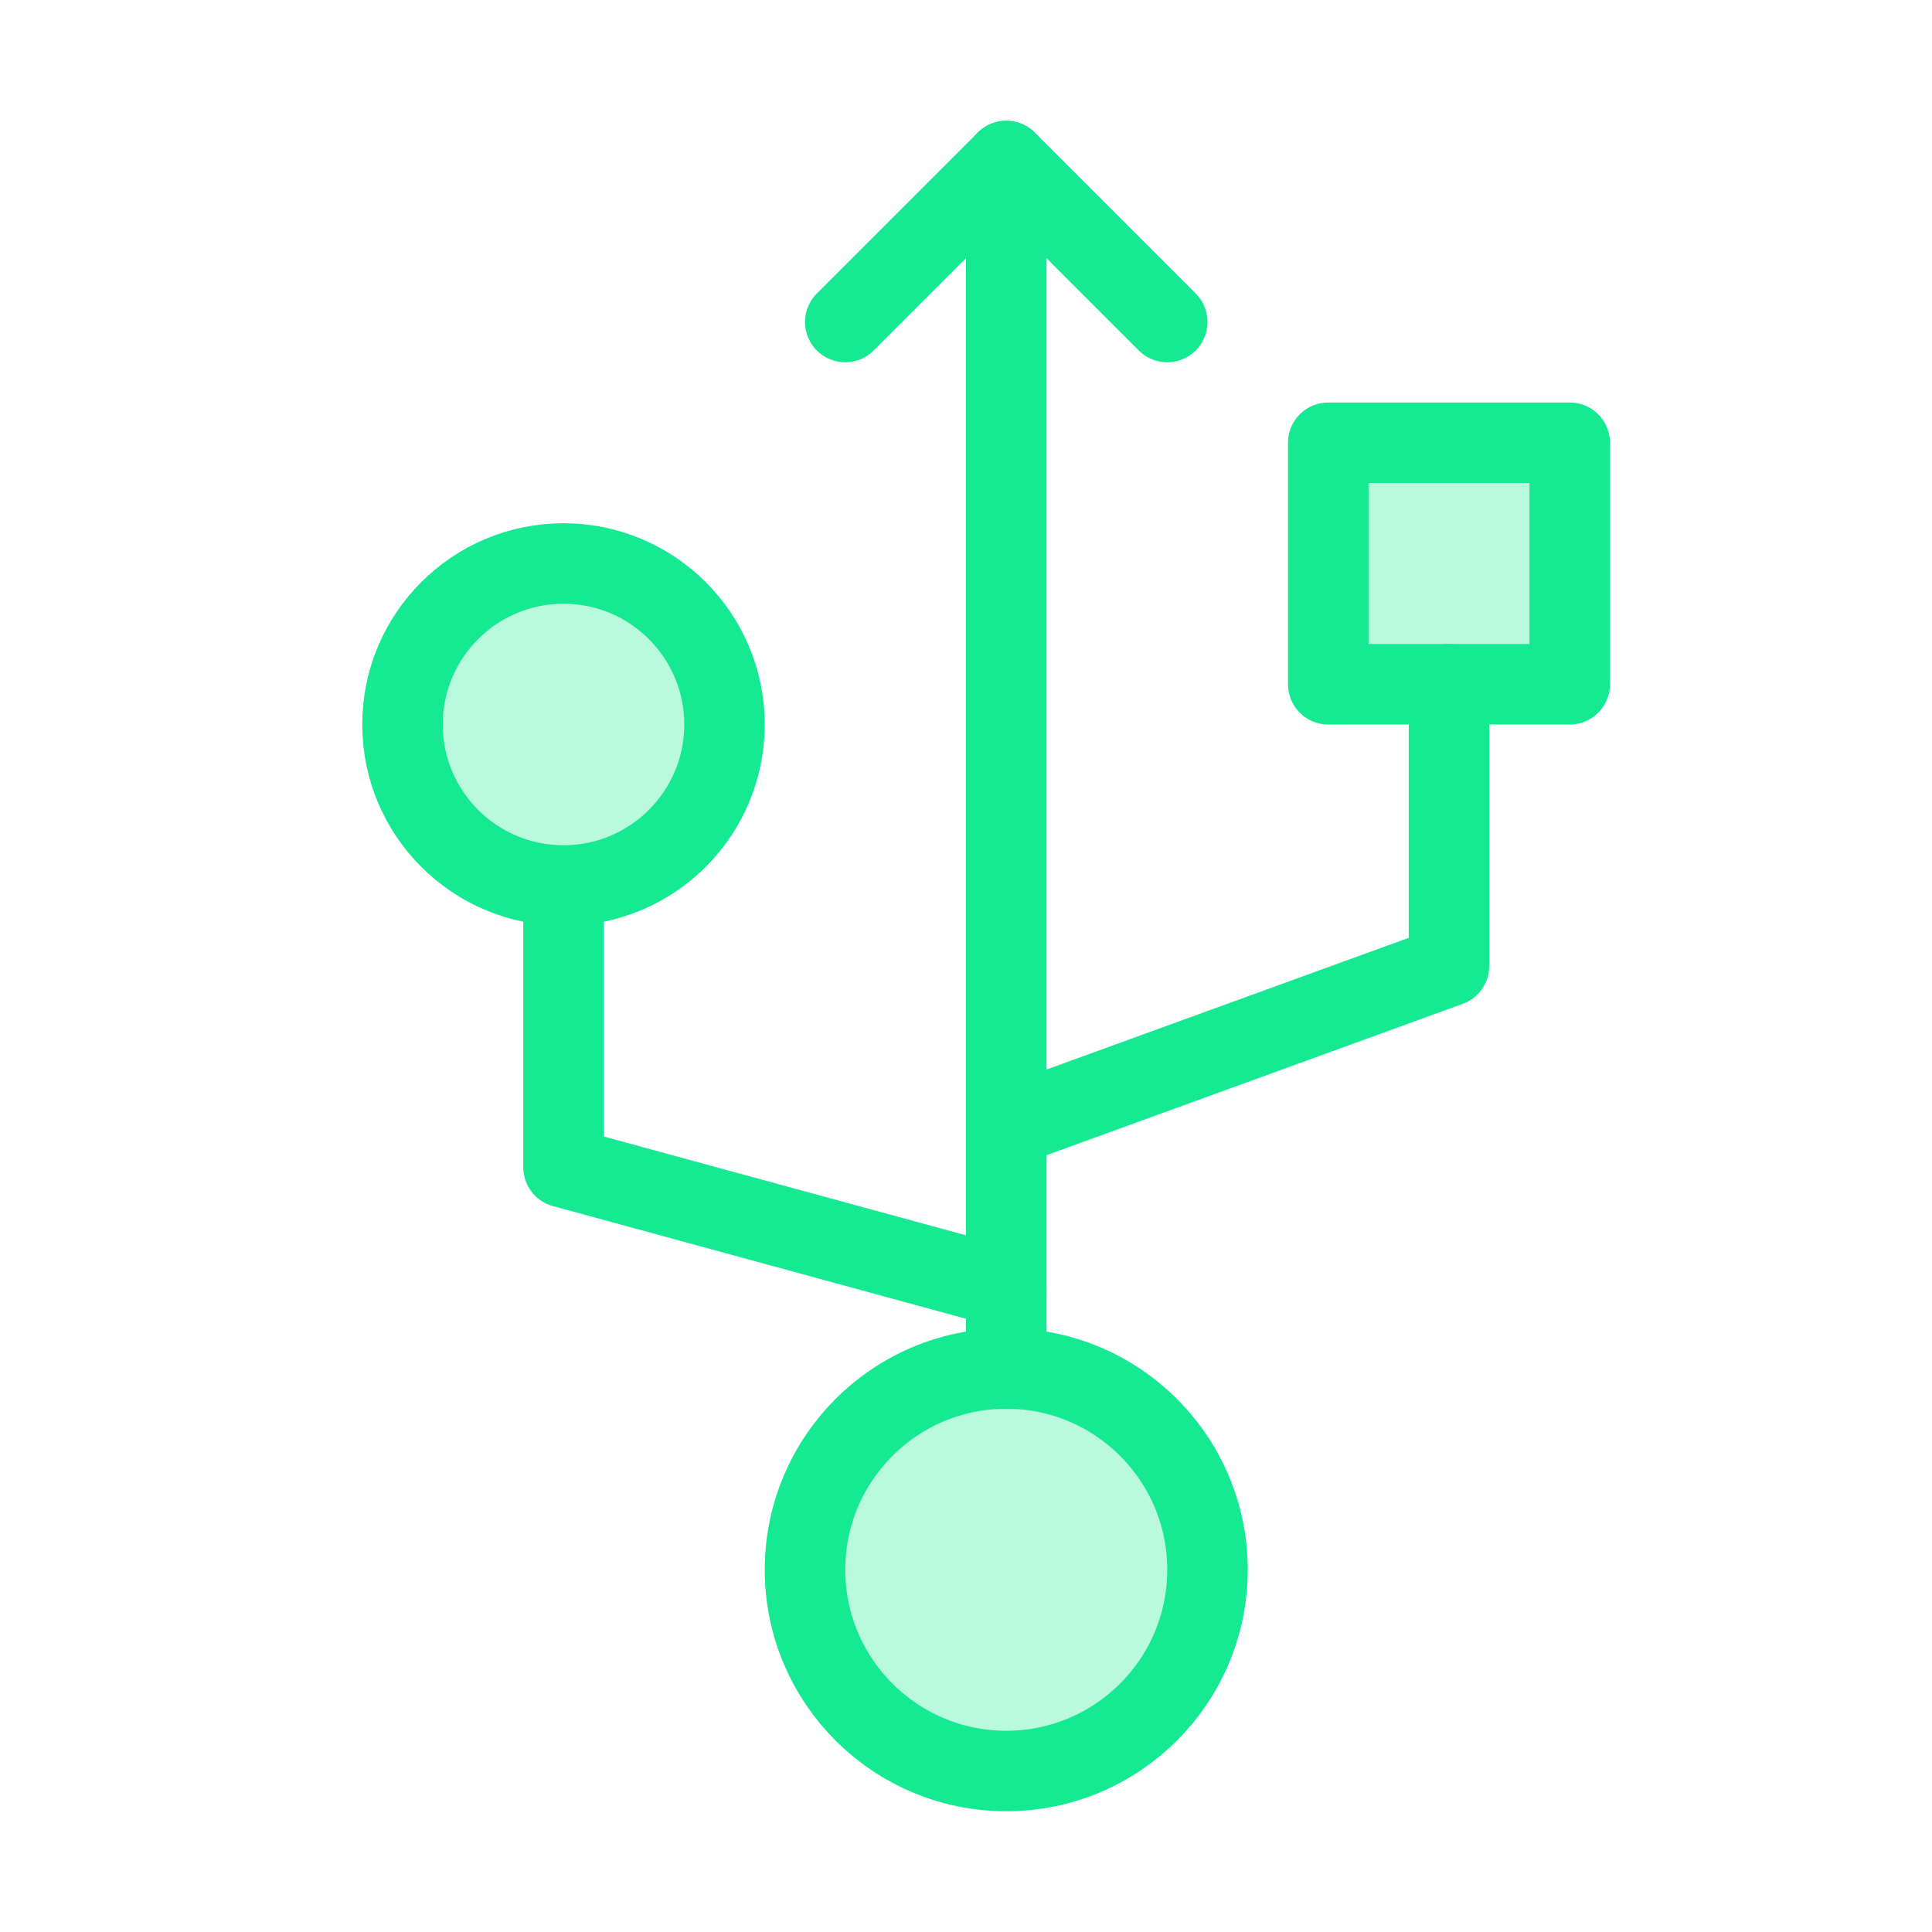 <svg width="48" height="48" viewBox="0 0 48 48" fill="none" xmlns="http://www.w3.org/2000/svg">
<path d="M25 4V34" stroke="#15EA92" stroke-width="2" stroke-linecap="round" stroke-linejoin="round"/>
<path d="M25 28L36 24V17" stroke="#15EA92" stroke-width="2" stroke-linecap="round" stroke-linejoin="round"/>
<path d="M25 32L14 29V23" stroke="#15EA92" stroke-width="2" stroke-linecap="round" stroke-linejoin="round"/>
<path d="M25 44C27.761 44 30 41.761 30 39C30 36.239 27.761 34 25 34C22.239 34 20 36.239 20 39C20 41.761 22.239 44 25 44Z" fill="#15EA92" fill-opacity="0.3" stroke="#15EA92" stroke-width="2" stroke-linecap="round" stroke-linejoin="round"/>
<path d="M33 11V17H39V11H33Z" fill="#15EA92" fill-opacity="0.3" stroke="#15EA92" stroke-width="2" stroke-linecap="round" stroke-linejoin="round"/>
<path d="M21 8L25 4L29 8" stroke="#15EA92" stroke-width="2" stroke-linecap="round" stroke-linejoin="round"/>
<path d="M14 22C16.209 22 18 20.209 18 18C18 15.791 16.209 14 14 14C11.791 14 10 15.791 10 18C10 20.209 11.791 22 14 22Z" fill="#15EA92" fill-opacity="0.3" stroke="#15EA92" stroke-width="2" stroke-linecap="round" stroke-linejoin="round"/>
</svg>
